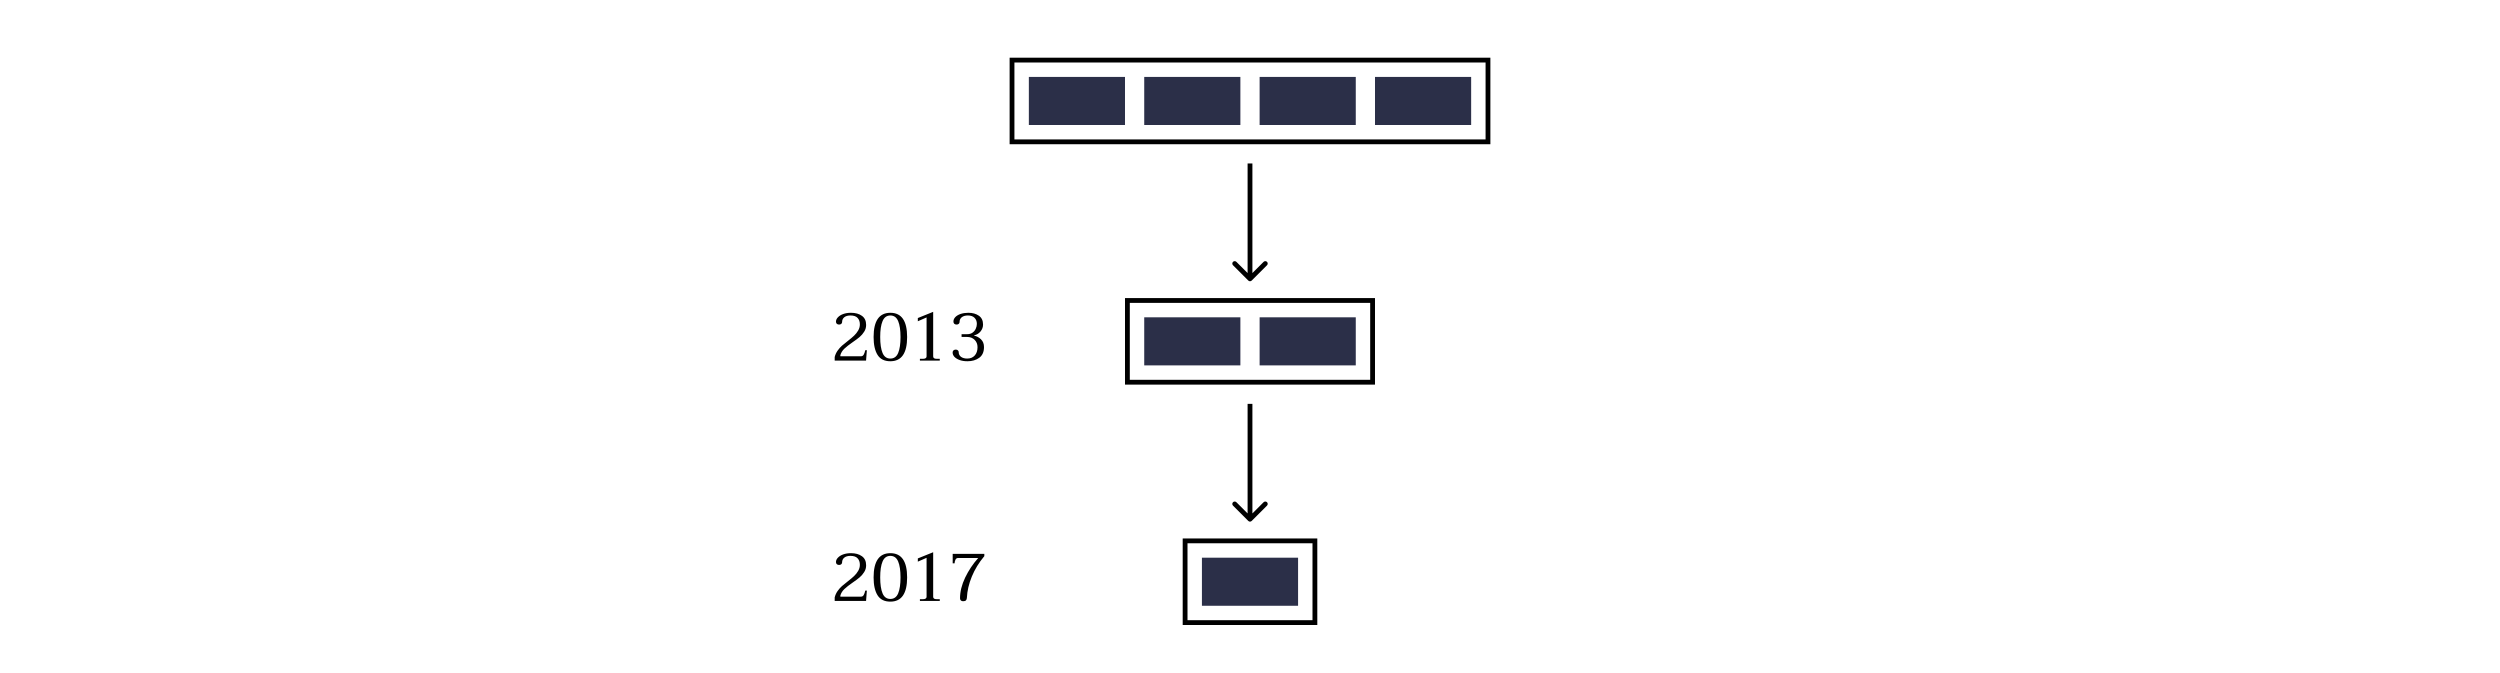 <svg width="520" height="140" viewBox="0 0 520 140" fill="none" xmlns="http://www.w3.org/2000/svg">
<path d="M173.616 74.258C173.737 73.782 173.933 73.348 174.204 72.956C174.484 72.555 174.792 72.205 175.128 71.906C175.464 71.607 175.884 71.267 176.388 70.884C176.892 70.492 177.312 70.137 177.648 69.82C177.993 69.493 178.278 69.134 178.502 68.742C178.735 68.341 178.852 67.916 178.852 67.468C178.852 66.908 178.693 66.46 178.376 66.124C178.068 65.788 177.573 65.62 176.892 65.62C176.351 65.62 175.926 65.741 175.618 65.984C175.31 66.227 175.156 66.563 175.156 66.992C175.156 67.132 175.1 67.253 174.988 67.356C174.876 67.459 174.727 67.51 174.54 67.51C174.344 67.51 174.185 67.459 174.064 67.356C173.943 67.253 173.882 67.104 173.882 66.908C173.882 66.581 174.017 66.278 174.288 65.998C174.559 65.709 174.927 65.48 175.394 65.312C175.87 65.144 176.402 65.06 176.99 65.06C177.933 65.06 178.693 65.27 179.272 65.69C179.86 66.101 180.154 66.735 180.154 67.594C180.154 68.107 180.019 68.574 179.748 68.994C179.487 69.414 179.169 69.783 178.796 70.1C178.423 70.417 177.928 70.786 177.312 71.206C176.621 71.682 176.061 72.121 175.632 72.522C175.212 72.923 174.932 73.376 174.792 73.88V74.104H179.09C179.333 74.104 179.519 73.992 179.65 73.768C179.781 73.544 179.888 73.236 179.972 72.844H180.308L180.14 75H173.616V74.258ZM185.195 75.14C183.972 75.14 183.085 74.701 182.535 73.824C181.984 72.947 181.709 71.705 181.709 70.1C181.709 66.74 182.871 65.06 185.195 65.06C187.519 65.06 188.681 66.74 188.681 70.1C188.681 73.46 187.519 75.14 185.195 75.14ZM185.195 74.58C185.951 74.58 186.492 74.193 186.819 73.418C187.145 72.634 187.309 71.528 187.309 70.1C187.309 68.672 187.145 67.571 186.819 66.796C186.492 66.012 185.951 65.62 185.195 65.62C184.439 65.62 183.897 66.012 183.571 66.796C183.244 67.571 183.081 68.672 183.081 70.1C183.081 71.528 183.244 72.634 183.571 73.418C183.897 74.193 184.439 74.58 185.195 74.58ZM191.342 74.636H191.916C192.457 74.636 192.728 74.468 192.728 74.132V66.026L190.908 66.824V66.152L194.1 64.864V74.132C194.1 74.309 194.165 74.44 194.296 74.524C194.436 74.599 194.641 74.636 194.912 74.636H195.472V75H191.342V74.636ZM201.226 75.14C200.638 75.14 200.111 75.061 199.644 74.902C199.178 74.734 198.809 74.515 198.538 74.244C198.277 73.964 198.146 73.661 198.146 73.334C198.146 73.129 198.207 72.975 198.328 72.872C198.45 72.769 198.608 72.718 198.804 72.718C198.991 72.718 199.136 72.769 199.238 72.872C199.35 72.965 199.406 73.077 199.406 73.208C199.406 73.637 199.565 73.973 199.882 74.216C200.209 74.459 200.643 74.58 201.184 74.58C201.838 74.58 202.356 74.37 202.738 73.95C203.13 73.521 203.326 72.942 203.326 72.214C203.326 71.598 203.126 71.089 202.724 70.688C202.323 70.287 201.8 70.086 201.156 70.086H200.008V69.512H201.156C201.614 69.512 201.992 69.405 202.29 69.19C202.598 68.966 202.822 68.691 202.962 68.364C203.112 68.037 203.186 67.706 203.186 67.37C203.186 66.847 203.028 66.427 202.71 66.11C202.393 65.783 201.931 65.62 201.324 65.62C200.783 65.62 200.358 65.741 200.05 65.984C199.742 66.227 199.588 66.563 199.588 66.992C199.588 67.132 199.532 67.253 199.42 67.356C199.308 67.459 199.159 67.51 198.972 67.51C198.786 67.51 198.627 67.459 198.496 67.356C198.375 67.244 198.314 67.085 198.314 66.88C198.314 66.544 198.445 66.236 198.706 65.956C198.977 65.676 199.346 65.457 199.812 65.298C200.288 65.139 200.825 65.06 201.422 65.06C202.29 65.06 203.014 65.261 203.592 65.662C204.18 66.063 204.474 66.679 204.474 67.51C204.474 68.042 204.297 68.523 203.942 68.952C203.597 69.372 203.154 69.638 202.612 69.75V69.806C203.163 69.927 203.644 70.189 204.054 70.59C204.465 70.991 204.67 71.523 204.67 72.186C204.67 73.194 204.339 73.941 203.676 74.426C203.023 74.902 202.206 75.14 201.226 75.14Z" fill="black"/>
<path d="M173.616 124.258C173.737 123.782 173.933 123.348 174.204 122.956C174.484 122.555 174.792 122.205 175.128 121.906C175.464 121.607 175.884 121.267 176.388 120.884C176.892 120.492 177.312 120.137 177.648 119.82C177.993 119.493 178.278 119.134 178.502 118.742C178.735 118.341 178.852 117.916 178.852 117.468C178.852 116.908 178.693 116.46 178.376 116.124C178.068 115.788 177.573 115.62 176.892 115.62C176.351 115.62 175.926 115.741 175.618 115.984C175.31 116.227 175.156 116.563 175.156 116.992C175.156 117.132 175.1 117.253 174.988 117.356C174.876 117.459 174.727 117.51 174.54 117.51C174.344 117.51 174.185 117.459 174.064 117.356C173.943 117.253 173.882 117.104 173.882 116.908C173.882 116.581 174.017 116.278 174.288 115.998C174.559 115.709 174.927 115.48 175.394 115.312C175.87 115.144 176.402 115.06 176.99 115.06C177.933 115.06 178.693 115.27 179.272 115.69C179.86 116.101 180.154 116.735 180.154 117.594C180.154 118.107 180.019 118.574 179.748 118.994C179.487 119.414 179.169 119.783 178.796 120.1C178.423 120.417 177.928 120.786 177.312 121.206C176.621 121.682 176.061 122.121 175.632 122.522C175.212 122.923 174.932 123.376 174.792 123.88V124.104H179.09C179.333 124.104 179.519 123.992 179.65 123.768C179.781 123.544 179.888 123.236 179.972 122.844H180.308L180.14 125H173.616V124.258ZM185.195 125.14C183.972 125.14 183.085 124.701 182.535 123.824C181.984 122.947 181.709 121.705 181.709 120.1C181.709 116.74 182.871 115.06 185.195 115.06C187.519 115.06 188.681 116.74 188.681 120.1C188.681 123.46 187.519 125.14 185.195 125.14ZM185.195 124.58C185.951 124.58 186.492 124.193 186.819 123.418C187.145 122.634 187.309 121.528 187.309 120.1C187.309 118.672 187.145 117.571 186.819 116.796C186.492 116.012 185.951 115.62 185.195 115.62C184.439 115.62 183.897 116.012 183.571 116.796C183.244 117.571 183.081 118.672 183.081 120.1C183.081 121.528 183.244 122.634 183.571 123.418C183.897 124.193 184.439 124.58 185.195 124.58ZM191.342 124.636H191.916C192.457 124.636 192.728 124.468 192.728 124.132V116.026L190.908 116.824V116.152L194.1 114.864V124.132C194.1 124.309 194.165 124.44 194.296 124.524C194.436 124.599 194.641 124.636 194.912 124.636H195.472V125H191.342V124.636ZM200.316 125.056C200.139 125.056 199.99 125.005 199.868 124.902C199.747 124.79 199.686 124.636 199.686 124.44C199.686 123.068 200.041 121.635 200.75 120.142C201.469 118.649 202.374 117.291 203.466 116.068H199.238C199.024 116.068 198.856 116.185 198.734 116.418C198.622 116.651 198.562 116.903 198.552 117.174H198.16V115.2H204.74V115.676C203.62 117.011 202.752 118.429 202.136 119.932C201.52 121.435 201.18 122.9 201.114 124.328C201.105 124.561 201.04 124.743 200.918 124.874C200.806 124.995 200.606 125.056 200.316 125.056Z" fill="black"/>
<rect x="210.5" y="12.5" width="99" height="17" stroke="black"/>
<rect x="214" y="16" width="20" height="10" fill="#2B2F48"/>
<rect x="238" y="16" width="20" height="10" fill="#2B2F48"/>
<rect x="262" y="16" width="20" height="10" fill="#2B2F48"/>
<rect x="286" y="16" width="20" height="10" fill="#2B2F48"/>
<path d="M259.646 58.354C259.842 58.549 260.158 58.549 260.354 58.354L263.536 55.172C263.731 54.976 263.731 54.66 263.536 54.465C263.34 54.269 263.024 54.269 262.828 54.465L260 57.293L257.172 54.465C256.976 54.269 256.66 54.269 256.464 54.465C256.269 54.66 256.269 54.976 256.464 55.172L259.646 58.354ZM259.5 34L259.5 58L260.5 58L260.5 34L259.5 34Z" fill="black"/>
<rect x="234.5" y="62.5" width="51" height="17" stroke="black"/>
<rect x="238" y="66" width="20" height="10" fill="#2B2F48"/>
<rect x="262" y="66" width="20" height="10" fill="#2B2F48"/>
<path d="M259.646 108.354C259.842 108.549 260.158 108.549 260.354 108.354L263.536 105.172C263.731 104.976 263.731 104.66 263.536 104.464C263.34 104.269 263.024 104.269 262.828 104.464L260 107.293L257.172 104.464C256.976 104.269 256.66 104.269 256.464 104.464C256.269 104.66 256.269 104.976 256.464 105.172L259.646 108.354ZM259.5 84L259.5 108L260.5 108L260.5 84L259.5 84Z" fill="black"/>
<path d="M246.5 112.5H273.5V129.5H246.5V112.5Z" stroke="black"/>
<rect x="250" y="116" width="20" height="10" fill="#2B2F48"/>
</svg>

